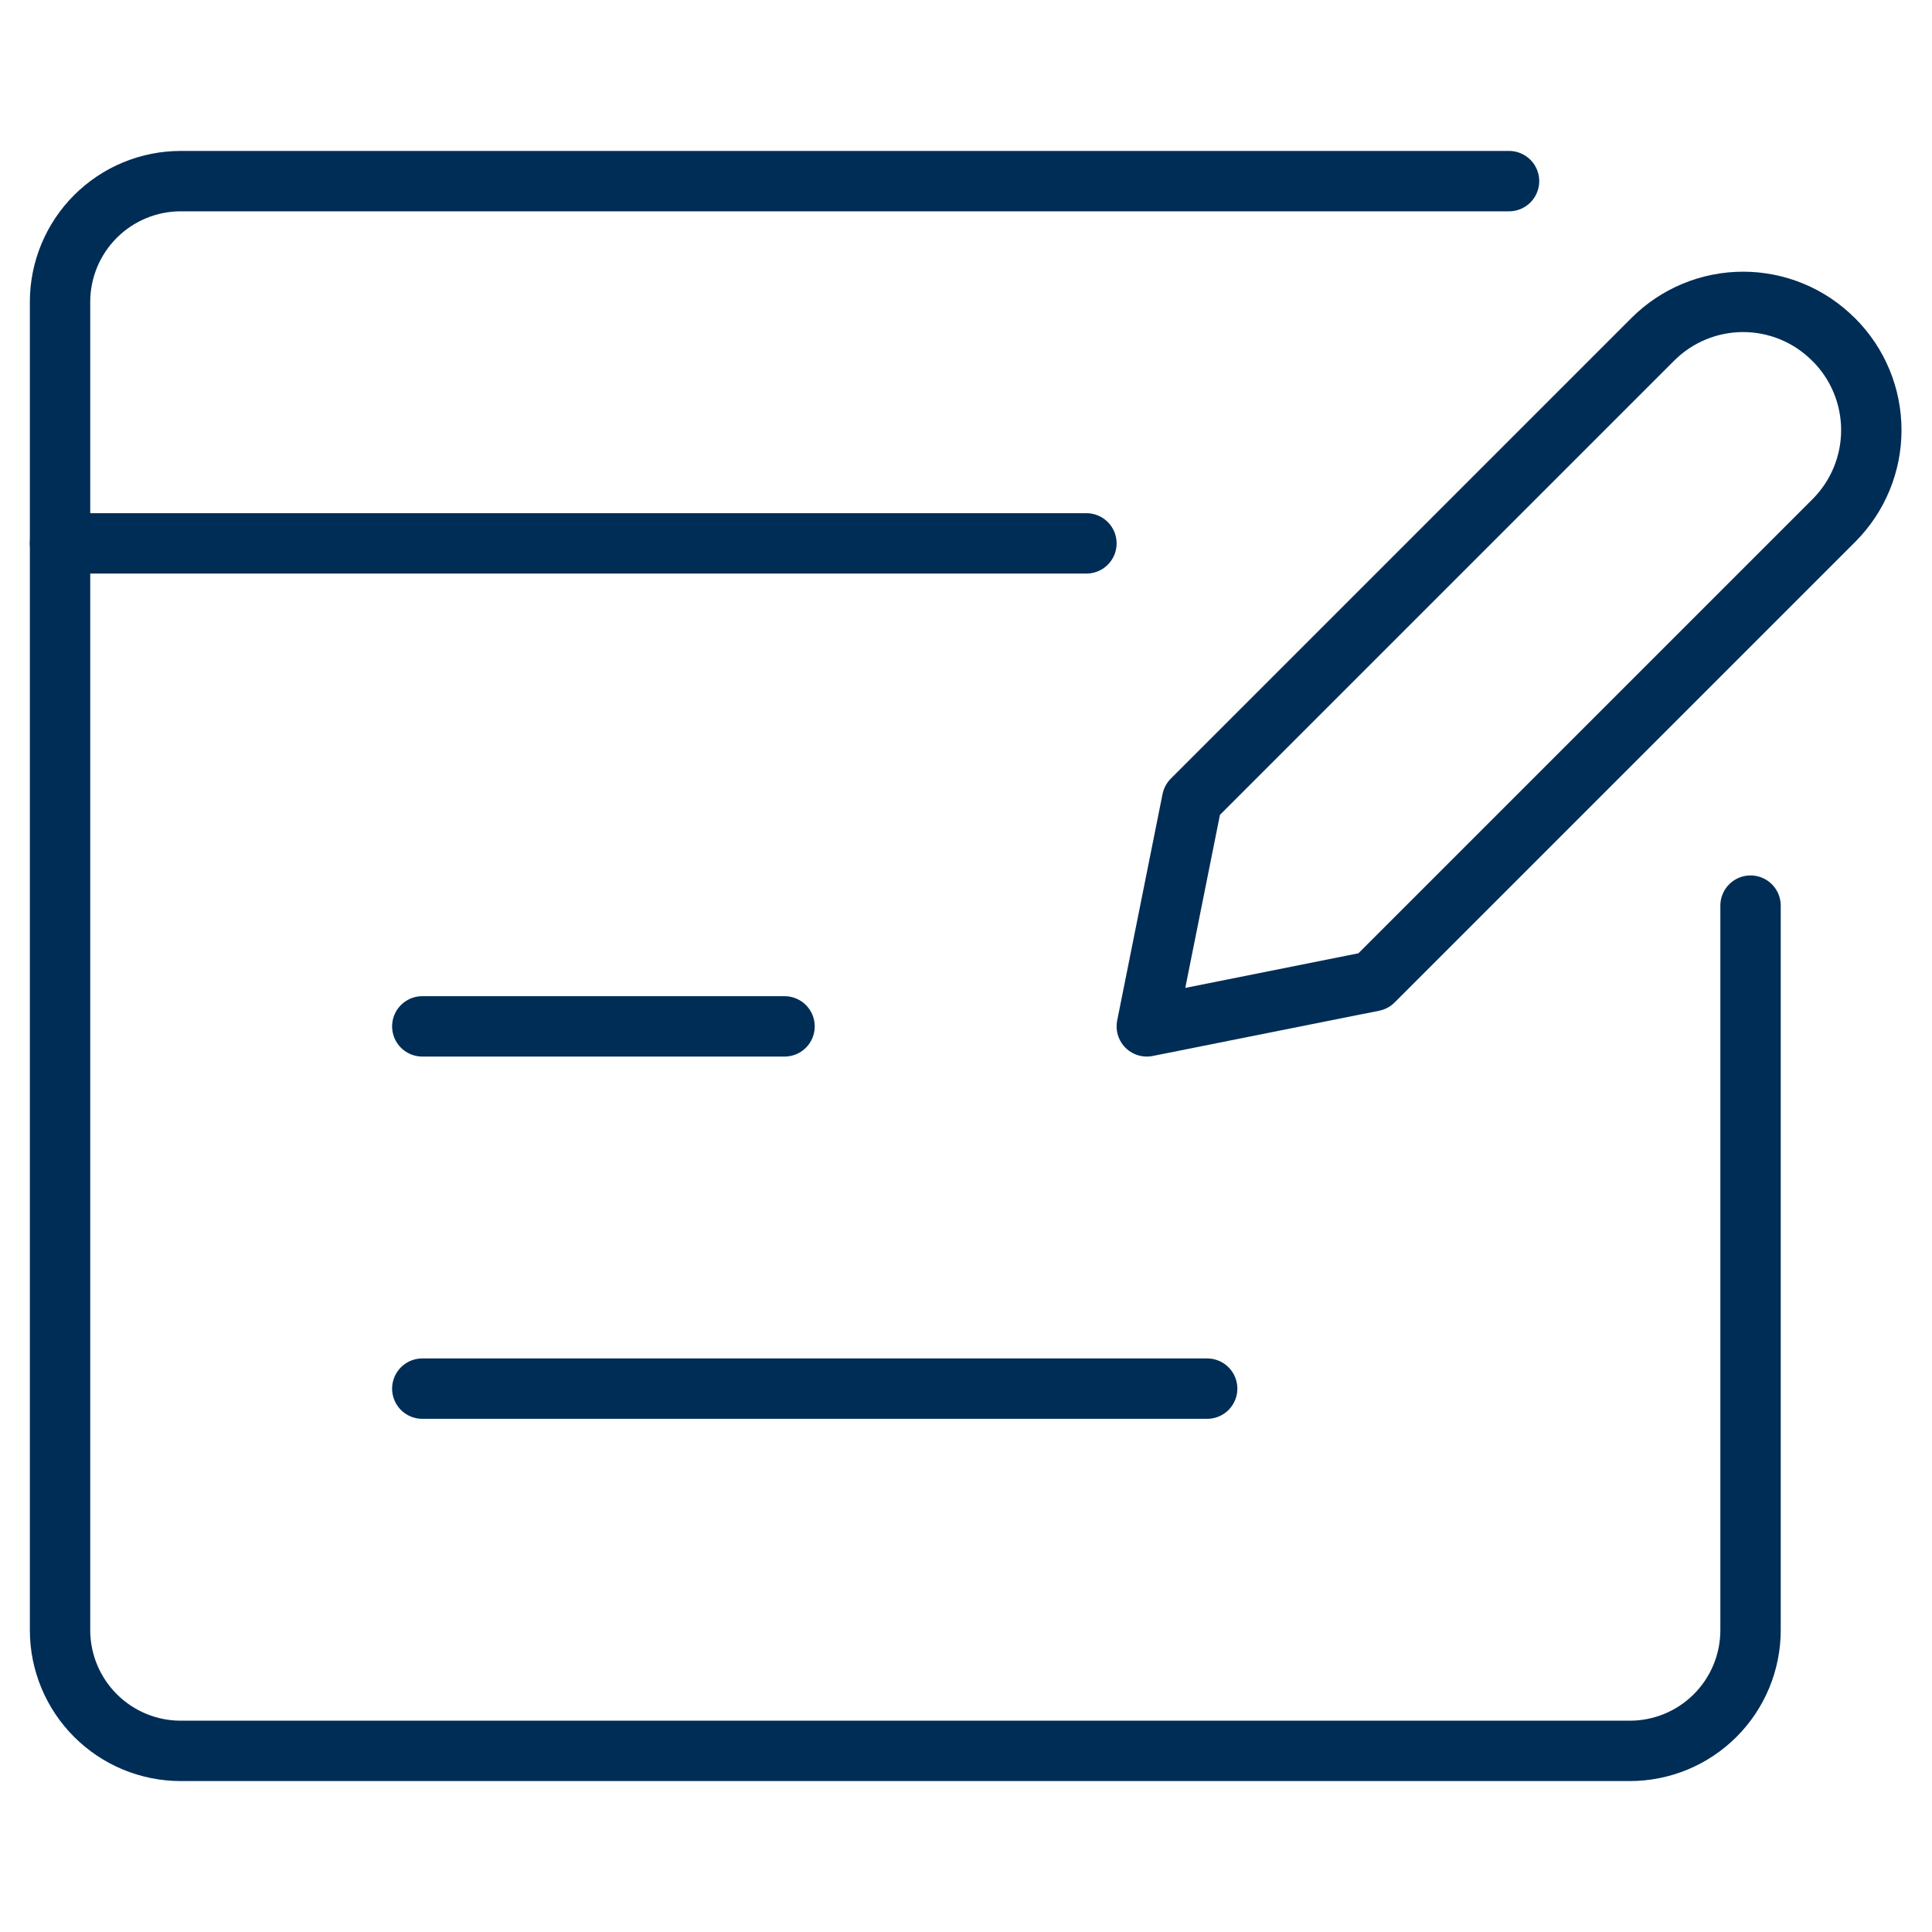 <svg width="64" height="64" viewBox="0 0 64 64" fill="none" xmlns="http://www.w3.org/2000/svg">
<path d="M49.989 6H5.989C4.928 6 3.911 6.421 3.161 7.172C2.411 7.922 1.989 8.939 1.989 10V54C1.989 55.061 2.411 56.078 3.161 56.828C3.911 57.579 4.928 58 5.989 58H53.989C55.05 58 56.068 57.579 56.818 56.828C57.568 56.078 57.989 55.061 57.989 54V30" stroke="#002D56" stroke-width="2" stroke-linecap="round" stroke-linejoin="round"/>
<path d="M1.989 18H35.989" stroke="#002D56" stroke-width="2" stroke-linecap="round" stroke-linejoin="round"/>
<path d="M60.752 17.24L45.491 32.501L37.989 34L39.491 26.501L54.752 11.24C55.145 10.847 55.611 10.535 56.124 10.322C56.637 10.11 57.187 10 57.743 10C58.298 10 58.848 10.11 59.361 10.322C59.875 10.535 60.341 10.847 60.733 11.24L60.752 11.256C61.545 12.05 61.99 13.126 61.99 14.248C61.99 15.37 61.545 16.446 60.752 17.24Z" stroke="#002D56" stroke-width="2" stroke-linecap="round" stroke-linejoin="round"/>
<path d="M13.989 34H25.989" stroke="#002D56" stroke-width="2" stroke-linecap="round" stroke-linejoin="round"/>
<path d="M13.989 46H39.989" stroke="#002D56" stroke-width="2" stroke-linecap="round" stroke-linejoin="round"/>
</svg>
